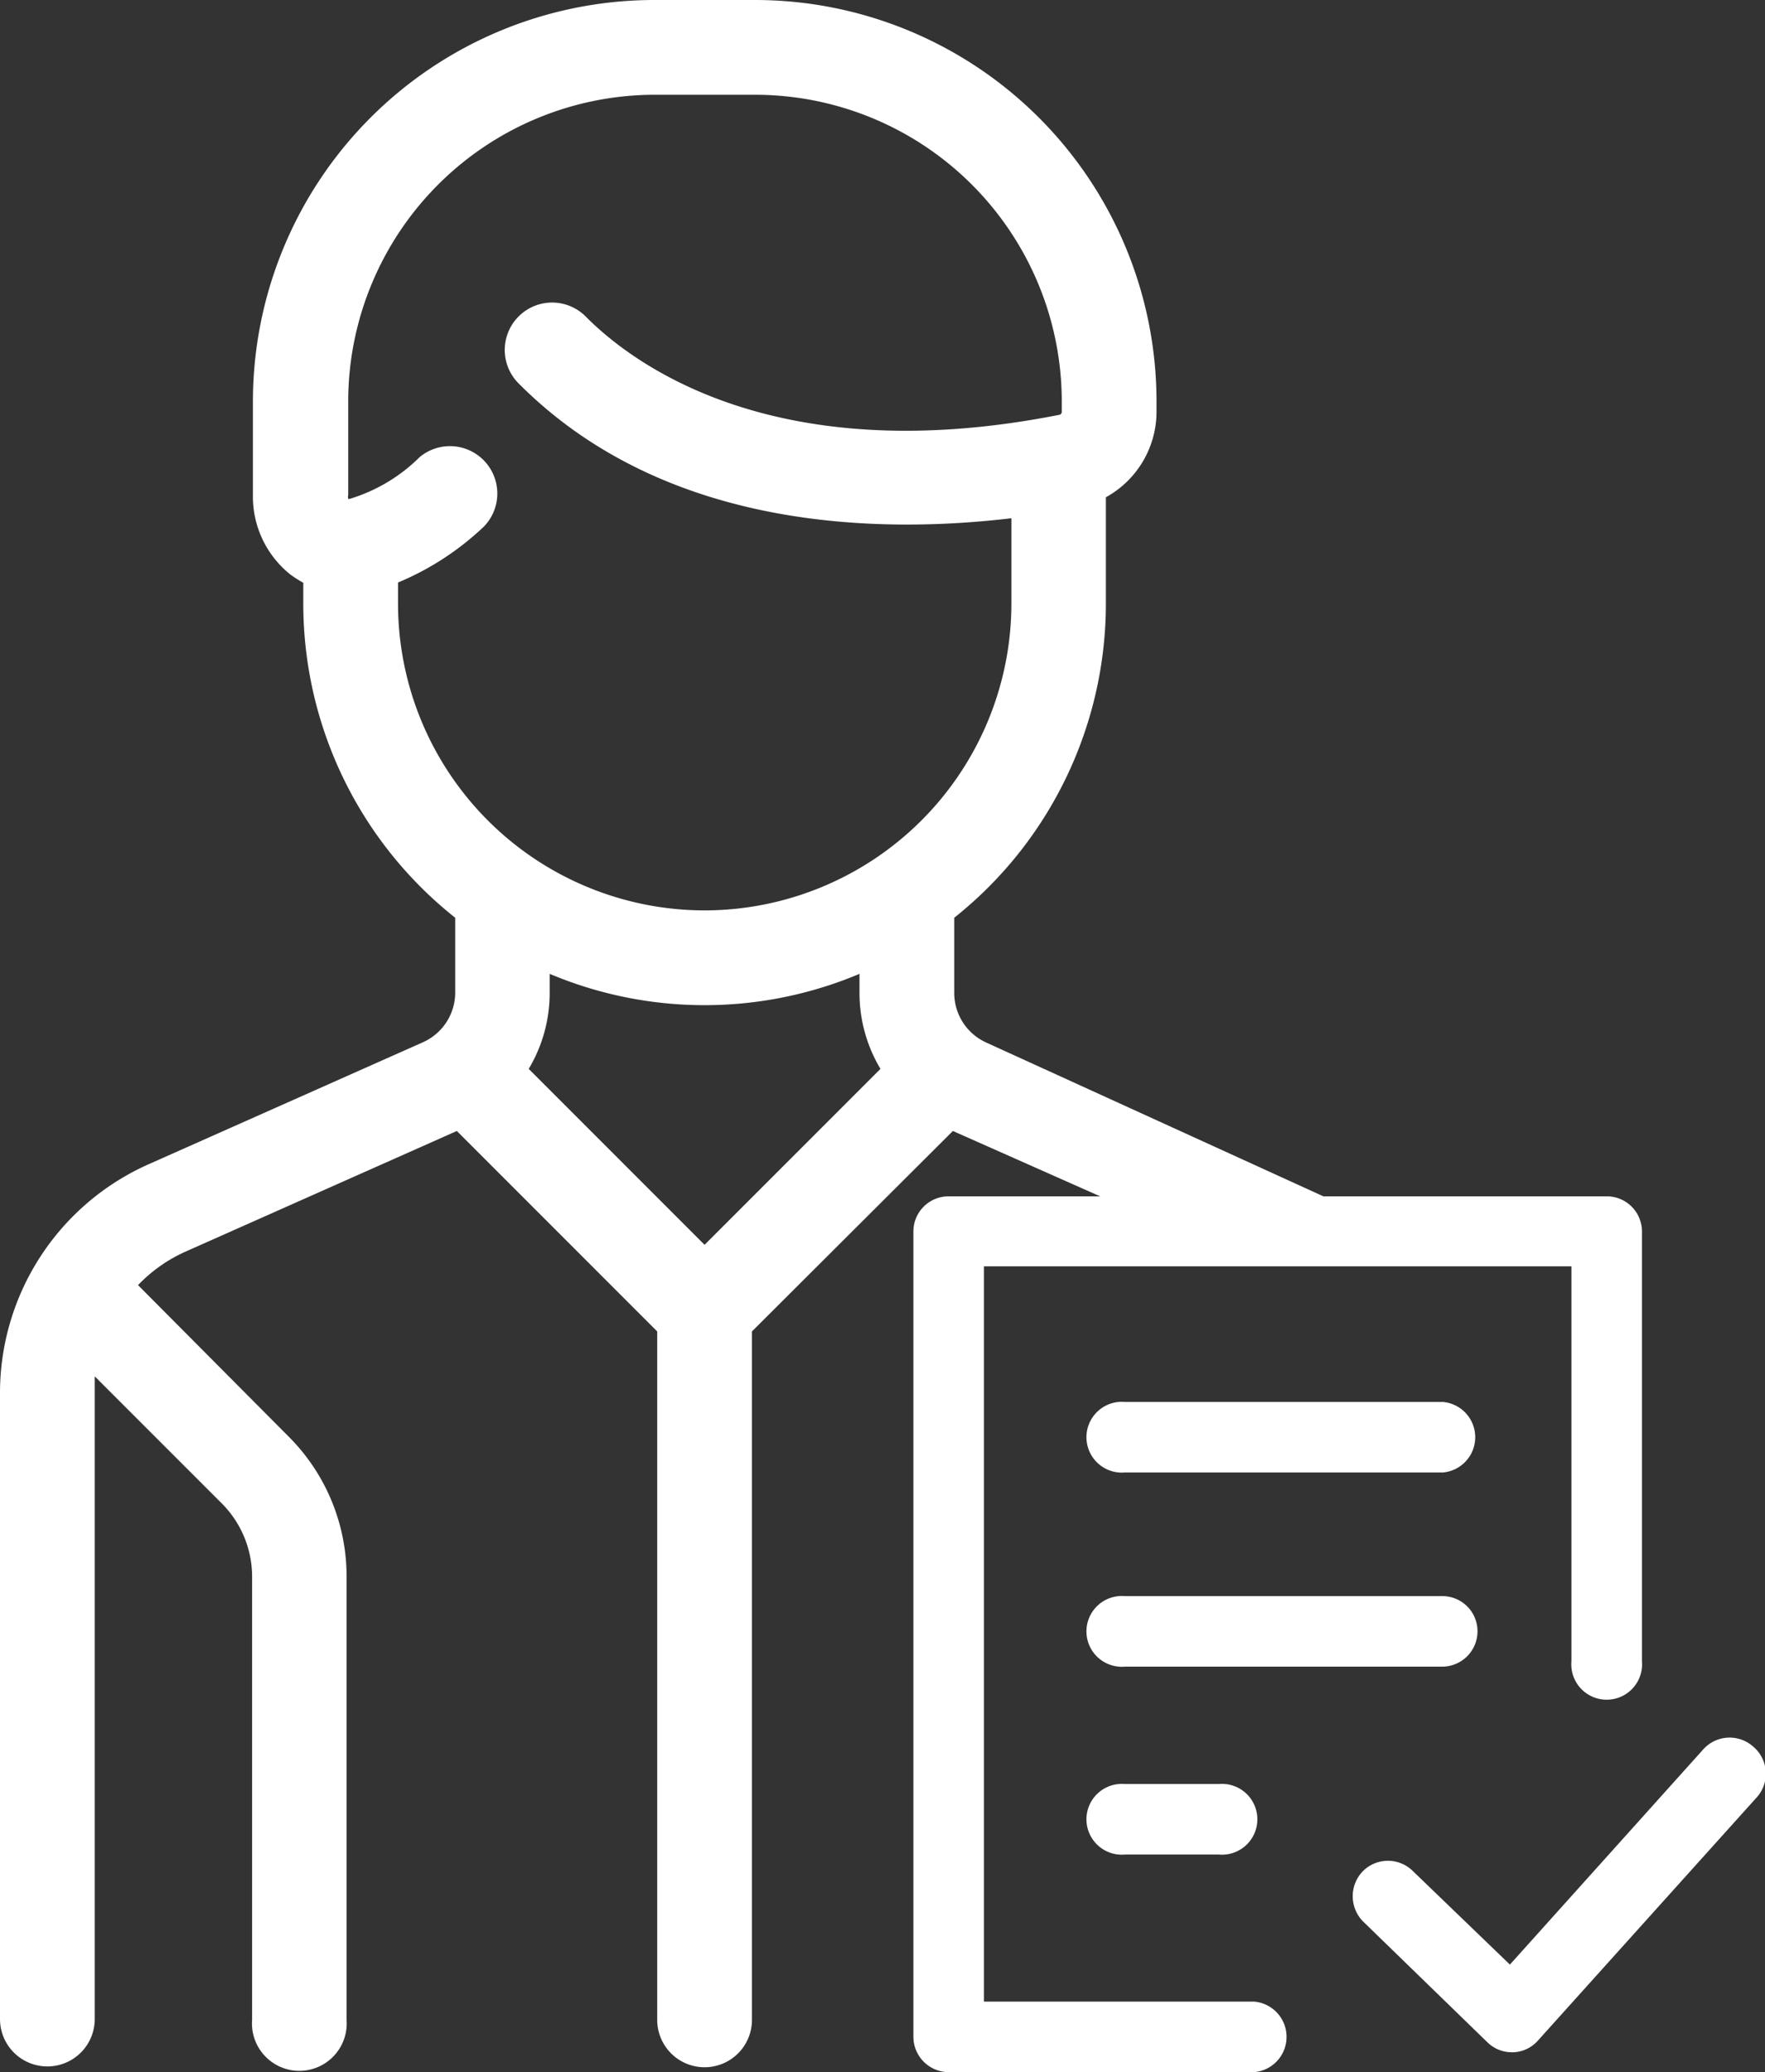 <svg xmlns="http://www.w3.org/2000/svg" viewBox="0 0 64.83 76.09"><rect x="0" y="0" width="64.83" height="76.09" fill="#333333" stroke="none"/><defs><style>.cls-1{fill:#fff;}</style></defs><title>soy estudiante</title><g id="Capa_2" data-name="Capa 2"><g id="Capa_1-2" data-name="Capa 1"><path class="cls-1" d="M46.07,73.5H36.14v-27H57.72V61a1.3,1.3,0,1,0,2.59,0V45.22A1.29,1.29,0,0,0,59,43.93H48.61L36.22,38.28a2,2,0,0,1-1.17-1.81V33.7a14.74,14.74,0,0,0,5.57-11.53V18.26a3.59,3.59,0,0,0,1.86-3.14v-.38A14.75,14.75,0,0,0,27.74,0H24A14.75,14.75,0,0,0,9.29,14.74v3.44a3.66,3.66,0,0,0,1.38,2.92,4.66,4.66,0,0,0,.47.3v.77A14.72,14.72,0,0,0,16.72,33.7v2.77a2,2,0,0,1-1.18,1.8L5.44,42.76A9.19,9.19,0,0,0,0,51.14v23a1.74,1.74,0,0,0,3.48,0v-23q0-.3,0-.6l4.65,4.65a3.81,3.81,0,0,1,1.13,2.72V74.17a1.74,1.74,0,1,0,3.47,0V57.91a7.25,7.25,0,0,0-2.14-5.17L5.07,47.19a5.55,5.55,0,0,1,1.79-1.25l9.92-4.41,7.36,7.36V74.17a1.74,1.74,0,1,0,3.48,0V48.89L35,41.53l5.41,2.4H34.84a1.29,1.29,0,0,0-1.29,1.29V74.79a1.3,1.3,0,0,0,1.29,1.3H46.07a1.3,1.3,0,0,0,0-2.59ZM25.88,45.71l-6.46-6.46a5.43,5.43,0,0,0,.77-2.78v-.71a14.65,14.65,0,0,0,11.38,0v.71a5.43,5.43,0,0,0,.77,2.78Zm0-12.28A11.27,11.27,0,0,1,14.62,22.17v-.78a10.36,10.36,0,0,0,3.15-2.05,1.74,1.74,0,0,0-2.35-2.56,6.18,6.18,0,0,1-2.58,1.54h-.05a.34.34,0,0,1,0-.15V14.74A11.27,11.27,0,0,1,24,3.48h3.72A11.27,11.27,0,0,1,39,14.74v.38a.11.11,0,0,1-.08.11c-10.4,2.06-15.62-1.82-17.38-3.58a1.74,1.74,0,1,0-2.46,2.46c5.4,5.4,13.27,5.49,18.07,4.92v3.14A11.28,11.28,0,0,1,25.88,33.43Z"/><path class="cls-1" d="M41.32,65.51a1.3,1.3,0,1,0,0,2.59h3.45a1.3,1.3,0,1,0,0-2.59Z"/><path class="cls-1" d="M64.39,64.13a1.3,1.3,0,0,0-1.83.11l-7.1,7.9L51.9,68.71a1.3,1.3,0,0,0-1.84,0,1.32,1.32,0,0,0,0,1.84L54.64,75a1.28,1.28,0,0,0,.9.36h.05a1.27,1.27,0,0,0,.9-.43l8-8.89A1.3,1.3,0,0,0,64.39,64.13Z"/><path class="cls-1" d="M53,51.48H41.32a1.3,1.3,0,1,0,0,2.59H53a1.3,1.3,0,0,0,0-2.59Z"/><path class="cls-1" d="M54.27,59.9A1.29,1.29,0,0,0,53,58.61H41.32a1.3,1.3,0,1,0,0,2.59H53A1.3,1.3,0,0,0,54.27,59.9Z"/></g></g></svg>
